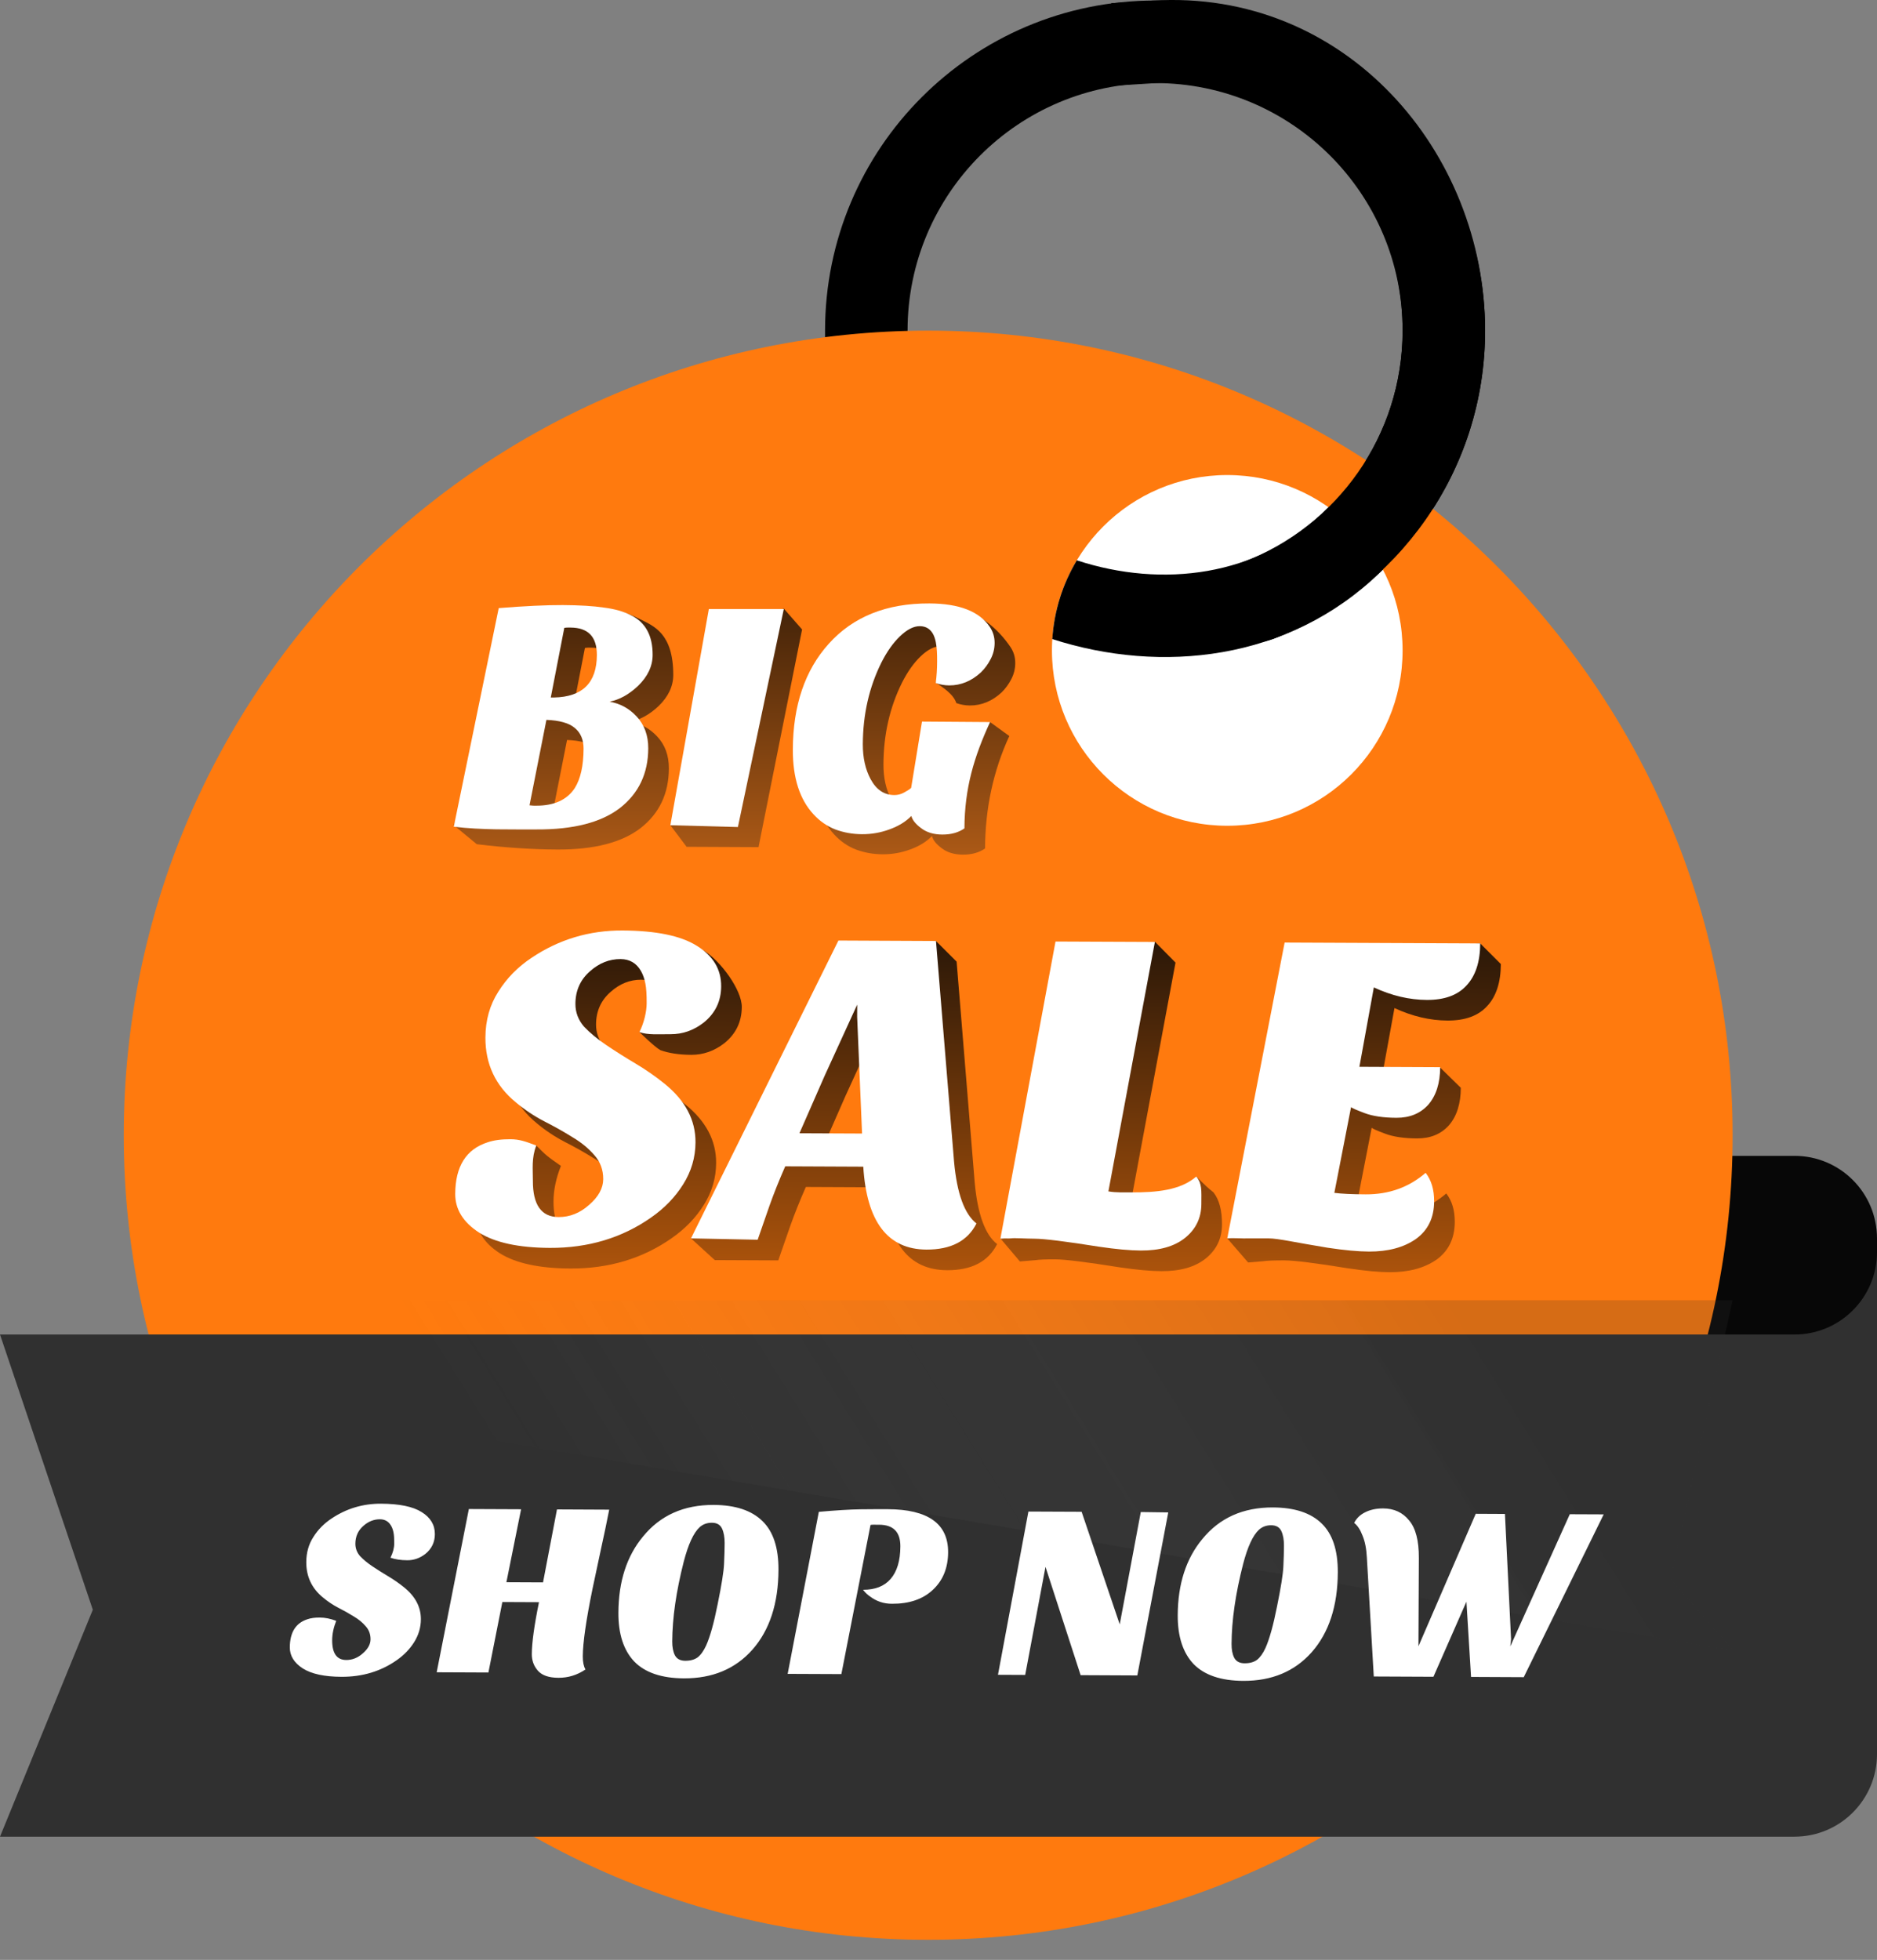<svg width="91" height="95" viewBox="0 0 91 95" fill="none" xmlns="http://www.w3.org/2000/svg">
<rect x="0" y="0" width="91" height="95" fill="#808080" stroke="none"/>
<g clip-path="url(#clip0_39_777)">
<path d="M55 80.026H91V60.026C91 57.817 89.209 56.026 87 56.026H55V80.026Z" fill="#070707"/>
<path d="M40 16.026V18.026H44V16.026H40ZM60.285 27.239C59.254 27.633 58.737 28.79 59.132 29.821C59.527 30.853 60.683 31.369 61.715 30.975L60.285 27.239ZM44 16.026C44 9.399 49.373 4.026 56 4.026V0.026C47.163 0.026 40 7.19 40 16.026H44ZM56 4.026C62.627 4.026 68 9.399 68 16.026H72C72 7.19 64.837 0.026 56 0.026V4.026ZM68 16.026C68 21.14 64.8 25.512 60.285 27.239L61.715 30.975C67.726 28.676 72 22.852 72 16.026H68Z" fill="black"/>
<path d="M45 94.026C66.539 94.026 84 76.565 84 55.026C84 33.487 66.539 16.026 45 16.026C23.461 16.026 6 33.487 6 55.026C6 76.565 23.461 94.026 45 94.026Z" fill="#FF7A0E"/>
<path d="M59.5 40.026C64.194 40.026 68 36.221 68 31.526C68 26.832 64.194 23.026 59.5 23.026C54.806 23.026 51 26.832 51 31.526C51 36.221 54.806 40.026 59.5 40.026Z" fill="white"/>
<path d="M32.016 50.902C31.746 50.758 31 50.026 31 50.026C31 50.026 32.333 48.902 32.29 48.681C32.247 48.447 32.174 48.241 32.072 48.064C31.854 47.682 31.525 47.49 31.085 47.488C30.542 47.486 30.05 47.681 29.608 48.075C29.137 48.484 28.9 49.011 28.897 49.656C28.895 50.067 29.033 50.434 29.31 50.758C29.602 51.067 29.968 51.37 30.406 51.665C30.845 51.96 31.313 52.256 31.81 52.551C32.308 52.847 32.776 53.172 33.214 53.526C34.222 54.337 34.724 55.285 34.719 56.37C34.716 57.104 34.515 57.785 34.116 58.414C33.732 59.028 33.216 59.561 32.569 60.013C31.156 61.004 29.519 61.495 27.656 61.487C26.145 61.48 25.003 61.233 24.227 60.745C23.452 60.243 23.067 59.618 23.07 58.87C23.076 57.535 23.6 56.702 24.643 56.369C24.937 56.268 25.56 55.524 26 55.526C26.5 56.026 26.5 56.026 27.194 56.513C26.957 57.113 26.837 57.684 26.835 58.227C26.829 59.4 27.245 59.989 28.081 59.993C28.623 59.995 29.116 59.799 29.558 59.405C30.014 59.011 30.243 58.594 30.245 58.154C30.247 57.7 30.102 57.31 29.81 56.986C29.533 56.662 29.182 56.375 28.758 56.124C28.334 55.858 27.873 55.599 27.376 55.347C26.893 55.096 26.439 54.793 26.016 54.439C25.022 53.628 24.528 52.577 24.534 51.287C24.538 50.451 24.746 49.711 25.16 49.067C25.573 48.409 26.111 47.862 26.773 47.425C28.097 46.536 29.566 46.095 31.179 46.102C32.807 46.11 33.379 45.615 34.154 46.102C34.943 46.59 35.967 47.987 35.963 48.808C35.96 49.527 35.679 50.112 35.119 50.564C34.633 50.943 34.097 51.132 33.511 51.129C32.924 51.126 32.426 51.051 32.016 50.902Z" fill="url(#paint0_linear_39_777)"/>
<path d="M45.915 61.569C44.038 61.56 43.017 60.221 42.853 57.551L39.069 57.534C38.773 58.207 38.521 58.837 38.313 59.423L37.733 61.092L34.653 61.078L33.5 60.026L41.648 46.589L45.38 45.616L46.378 46.611L47.254 57.307C47.394 58.847 47.756 59.846 48.341 60.304C47.912 61.152 47.103 61.574 45.915 61.569ZM39.758 55.931L42.794 55.945L42.556 50.289L42.558 49.696L40.981 53.142L39.758 55.931Z" fill="url(#paint1_linear_39_777)"/>
<path d="M58.833 57.799C59.111 58.152 59.248 58.673 59.244 59.363C59.241 60.037 58.975 60.586 58.445 61.009C57.93 61.417 57.218 61.62 56.308 61.615C55.78 61.613 55.106 61.551 54.285 61.43C52.673 61.174 51.632 61.044 51.163 61.042C50.708 61.04 50.385 61.053 50.195 61.082C50.004 61.096 49.754 61.117 49.446 61.145L48.5 60.026L52.173 46.637L56 45.656L56.991 46.658L54.737 58.748C54.928 58.779 55.111 58.794 55.287 58.795C55.287 58.795 57.48 57.799 58 57.026C58.5 57.526 58.5 57.526 58.833 57.799Z" fill="url(#paint2_linear_39_777)"/>
<path d="M70.117 57.849C70.394 58.203 70.532 58.665 70.529 59.237C70.525 60.029 70.229 60.637 69.641 61.059C69.052 61.467 68.296 61.669 67.372 61.665C66.844 61.663 66.177 61.601 65.371 61.48C63.788 61.224 62.755 61.094 62.271 61.092C61.787 61.09 61.449 61.103 61.258 61.132C61.068 61.145 60.818 61.166 60.51 61.194L59.5 60.026L63.281 46.687L71.76 45.726L72.763 46.729C72.759 47.624 72.536 48.305 72.094 48.772C71.667 49.24 71.028 49.471 70.177 49.468C69.326 49.464 68.469 49.262 67.606 48.862L66.906 52.709L69.8 51.726L70.822 52.727C70.819 53.504 70.625 54.112 70.242 54.55C69.859 54.974 69.344 55.184 68.699 55.181C68.069 55.178 67.556 55.103 67.16 54.954C66.765 54.806 66.545 54.709 66.501 54.665L65.691 58.82C66.043 58.865 66.549 58.889 67.209 58.892C68.338 58.898 69.307 58.55 70.117 57.849Z" fill="url(#paint3_linear_39_777)"/>
<path d="M31 50.026C31.222 49.587 31.35 49.038 31.351 48.628C31.353 48.217 31.333 47.902 31.29 47.681C31.247 47.447 31.174 47.241 31.073 47.064C30.854 46.682 30.525 46.49 30.085 46.488C29.542 46.486 29.05 46.681 28.608 47.075C28.137 47.484 27.9 48.011 27.897 48.656C27.895 49.067 28.033 49.434 28.31 49.758C28.602 50.067 28.968 50.37 29.406 50.665C29.845 50.96 30.313 51.256 30.81 51.551C31.308 51.847 31.776 52.172 32.214 52.526C33.222 53.337 33.724 54.285 33.719 55.37C33.716 56.104 33.515 56.785 33.116 57.414C32.732 58.028 32.216 58.561 31.569 59.013C30.156 60.004 28.519 60.495 26.656 60.487C25.145 60.48 24.003 60.233 23.227 59.745C22.452 59.243 22.067 58.618 22.07 57.87C22.076 56.535 22.6 55.702 23.643 55.369C23.937 55.268 24.304 55.218 24.744 55.22C25.198 55.222 25.488 55.333 26 55.526C25.763 56.126 25.837 56.684 25.835 57.227C25.829 58.4 26.245 58.989 27.081 58.993C27.623 58.995 28.116 58.799 28.558 58.405C29.014 58.011 29.243 57.594 29.245 57.154C29.247 56.7 29.102 56.31 28.81 55.986C28.533 55.662 28.182 55.375 27.758 55.124C27.334 54.858 26.873 54.599 26.376 54.347C25.893 54.096 25.439 53.793 25.016 53.439C24.022 52.628 23.528 51.577 23.534 50.287C23.538 49.451 23.746 48.711 24.16 48.067C24.573 47.409 25.111 46.862 25.773 46.425C27.097 45.536 28.566 45.095 30.179 45.102C31.807 45.11 33.009 45.357 33.784 45.845C34.574 46.332 34.967 46.987 34.963 47.808C34.96 48.527 34.679 49.112 34.119 49.564C33.633 49.943 33.097 50.132 32.511 50.129C31.924 50.126 31.41 50.175 31 50.026Z" fill="white"/>
<path d="M44.915 60.569C43.038 60.56 42.017 59.221 41.853 56.551L38.069 56.534C37.773 57.207 37.521 57.837 37.313 58.423L36.733 60.092L33.5 60.026L40.648 45.589L45.378 45.611L46.254 56.307C46.394 57.847 46.756 58.846 47.341 59.304C46.912 60.152 46.103 60.574 44.915 60.569ZM38.758 54.931L41.794 54.945L41.556 49.289L41.558 48.696L39.981 52.142L38.758 54.931Z" fill="white"/>
<path d="M58 57.026C58.277 57.379 58.248 57.673 58.244 58.363C58.241 59.037 57.975 59.586 57.445 60.009C56.93 60.417 56.218 60.62 55.308 60.615C54.78 60.613 54.106 60.551 53.285 60.43C51.673 60.174 50.632 60.044 50.163 60.042C49.708 60.04 49.191 59.998 49 60.026C48.809 60.04 48.808 60.014 48.5 60.042L51.173 45.637L55.991 45.658L53.737 57.748C53.928 57.779 54.111 57.794 54.287 57.795L54.837 57.797C56.069 57.803 57.234 57.697 58 57.026Z" fill="white"/>
<path d="M69.117 56.849C69.394 57.203 69.532 57.665 69.529 58.237C69.525 59.029 69.229 59.637 68.641 60.059C68.052 60.467 67.296 60.669 66.372 60.665C65.844 60.663 65.177 60.601 64.371 60.48C62.788 60.224 61.984 60.028 61.5 60.026C61.016 60.024 60.5 60.026 60.5 60.026C60.309 60.04 59.808 59.998 59.5 60.026L62.281 45.687L71.763 45.729C71.759 46.624 71.536 47.305 71.094 47.772C70.667 48.24 70.028 48.471 69.177 48.468C68.326 48.464 67.469 48.262 66.606 47.862L65.906 51.709L69.822 51.727C69.819 52.504 69.625 53.112 69.242 53.55C68.859 53.974 68.344 54.184 67.699 54.181C67.069 54.178 66.556 54.103 66.16 53.954C65.765 53.806 65.545 53.709 65.501 53.665L64.691 57.82C65.043 57.865 65.549 57.889 66.209 57.892C67.338 57.898 68.307 57.55 69.117 56.849Z" fill="white"/>
<path d="M55.875 0.03L53.879 0.155L54.129 4.147L56.125 4.022L55.875 0.03ZM60.285 27.239C59.254 27.633 58.737 28.79 59.132 29.821C59.527 30.853 60.683 31.369 61.715 30.975L60.285 27.239ZM56.125 4.022C62.783 3.606 68 9.248 68 16.026H72C72 7.34 65.216 -0.554 55.875 0.03L56.125 4.022ZM68 16.026C68 21.14 64.8 25.512 60.285 27.239L61.715 30.975C67.726 28.676 72 22.852 72 16.026H68Z" fill="black"/>
<path fill-rule="evenodd" clip-rule="evenodd" d="M52.206 27.16C56.371 28.526 60.97 27.919 64.111 24.887C64.213 24.789 64.313 24.689 64.411 24.587C65.512 25.368 66.42 26.405 67.047 27.611C66.995 27.663 66.942 27.714 66.889 27.765C62.468 32.032 56.289 32.676 51.017 30.977C51.106 29.587 51.529 28.288 52.206 27.16Z" fill="black"/>
<path d="M0 89.026H87C89.209 89.026 91 87.235 91 85.026V57.026V60.686C91 62.895 89.209 64.686 87 64.686H0L4.5 78.026L0 89.026Z" fill="#303030"/>
<path opacity="0.2" d="M6.86 63.026H84L81 76.526L84.069 80.026L7.5 67.026L6.86 63.026Z" fill="url(#paint4_linear_39_777)"/>
<path d="M23.116 40.92L22 40L25.179 30.45C26.438 30.349 27.473 30.3 28.284 30.303C29.094 30.307 28.478 29.423 29 29.5C29.522 29.566 30 29.5 31 30C31.703 30.345 32.641 30.701 32.641 32.723C32.638 33.267 32.401 33.767 31.93 34.224C31.491 34.638 31.031 34.892 30.55 34.986C31.062 35.073 31.498 35.31 31.859 35.696C32.242 36.103 32.431 36.621 32.428 37.25C32.423 38.466 31.965 39.429 31.055 40.14C30.145 40.84 28.8 41.186 27.019 41.178C25.792 41.172 24.491 41.087 23.116 40.92ZM26.672 40.008C26.768 40.019 26.826 40.025 26.848 40.025L26.992 40.026C27.866 40.03 28.492 39.745 28.868 39.17C29.147 38.723 29.288 38.089 29.292 37.268C29.294 36.831 29.152 36.494 28.865 36.258C28.588 36.022 28.13 35.892 27.491 35.868L26.672 40.008ZM29.937 32.727C29.941 31.842 29.516 31.397 28.663 31.393L28.519 31.392C28.476 31.392 28.423 31.397 28.358 31.408L27.703 34.781L27.863 34.782C29.239 34.756 29.931 34.071 29.937 32.727Z" fill="url(#paint5_linear_39_777)"/>
<path d="M33.287 41.046L32.5 40L35.366 30.495L38 29.5L38.886 30.511L36.775 41.062L33.287 41.046Z" fill="url(#paint6_linear_39_777)"/>
<path d="M48.933 35.676C48.158 37.358 47.766 39.175 47.757 41.127C47.468 41.328 47.11 41.428 46.684 41.426C46.268 41.424 45.927 41.322 45.661 41.118C45.395 40.924 45.236 40.726 45.184 40.523C44.916 40.8 44.563 41.017 44.125 41.175C43.697 41.333 43.254 41.411 42.796 41.409C42.337 41.407 41.905 41.33 41.501 41.179C41.107 41.028 40.756 40.786 40.448 40.454C39.769 39.726 39.432 38.674 39.438 37.298C39.448 35.164 40.026 33.46 41.173 32.185C42.352 30.868 43.92 29.491 46 29.5C47.44 29.506 48.476 30.608 48.985 31.357C49.144 31.592 49.223 31.854 49.221 32.142C49.22 32.419 49.155 32.68 49.026 32.925C48.907 33.159 48.752 33.371 48.559 33.563C48.098 33.987 47.585 34.198 47.02 34.196C46.796 34.195 46.578 34.156 46.365 34.081C46.263 33.769 46 33.5 45.375 33.093C45.377 32.72 46.42 32.396 46.389 32.225C46.368 32.054 46.326 31.899 46.263 31.76C46.126 31.472 45.902 31.327 45.593 31.325C45.294 31.324 44.974 31.488 44.631 31.817C44.299 32.135 43.998 32.561 43.729 33.093C43.137 34.285 42.838 35.601 42.831 37.041C42.828 37.702 42.954 38.268 43.208 38.739C43.483 39.252 43.865 39.51 44.356 39.512C44.527 39.513 44.687 39.471 44.837 39.386C44.997 39.301 45.109 39.227 45.174 39.163L45.7 35.95L48 35L48.933 35.676Z" fill="url(#paint7_linear_39_777)"/>
<path d="M22 40.072L24.179 29.476C25.438 29.375 26.473 29.326 27.284 29.329C28.094 29.333 28.761 29.373 29.283 29.451C29.805 29.517 30.242 29.642 30.593 29.824C31.296 30.169 31.645 30.811 31.641 31.749C31.638 32.293 31.401 32.793 30.93 33.25C30.491 33.664 30.031 33.918 29.55 34.012C30.062 34.099 30.498 34.336 30.859 34.722C31.241 35.129 31.431 35.647 31.428 36.276C31.423 37.492 30.965 38.456 30.055 39.166C29.145 39.866 27.8 40.212 26.019 40.204C24.792 40.198 23.375 40.238 22 40.072ZM25.672 39.034C25.768 39.045 25.826 39.051 25.848 39.051L25.992 39.052C26.866 39.056 27.492 38.771 27.868 38.196C28.147 37.749 28.288 37.115 28.292 36.294C28.294 35.857 28.152 35.52 27.865 35.284C27.588 35.048 27.13 34.918 26.491 34.894L25.672 39.034ZM28.937 31.753C28.941 30.868 28.516 30.423 27.663 30.419L27.519 30.419C27.476 30.418 27.423 30.424 27.358 30.434L26.703 33.807L26.863 33.808C28.239 33.782 28.931 33.097 28.937 31.753Z" fill="white"/>
<path d="M32.5 40L34.366 29.521H38L35.775 40.088L32.5 40Z" fill="white"/>
<path d="M48 35C47.224 36.682 46.766 38.201 46.757 40.153C46.468 40.355 46.11 40.454 45.684 40.452C45.268 40.45 44.927 40.348 44.661 40.144C44.395 39.95 44.236 39.752 44.184 39.55C43.916 39.826 43.563 40.043 43.125 40.201C42.697 40.359 42.254 40.437 41.796 40.435C41.337 40.433 40.905 40.356 40.501 40.205C40.107 40.054 39.756 39.812 39.448 39.48C38.769 38.752 38.432 37.7 38.438 36.324C38.448 34.19 39.026 32.486 40.173 31.212C41.352 29.894 42.982 29.24 45.062 29.249C46.502 29.256 47.476 29.634 47.985 30.383C48.144 30.618 48.223 30.88 48.221 31.168C48.22 31.445 48.155 31.706 48.026 31.951C47.907 32.185 47.752 32.398 47.559 32.589C47.098 33.013 46.585 33.224 46.02 33.222C45.796 33.221 45.578 33.182 45.365 33.107C45.409 32.787 45.432 32.44 45.433 32.067C45.435 31.694 45.42 31.422 45.389 31.251C45.368 31.08 45.326 30.925 45.263 30.786C45.126 30.498 44.902 30.353 44.593 30.351C44.294 30.35 43.974 30.514 43.631 30.843C43.299 31.162 42.998 31.587 42.729 32.119C42.137 33.311 41.838 34.627 41.831 36.067C41.828 36.728 41.954 37.294 42.208 37.765C42.483 38.278 42.865 38.536 43.356 38.538C43.527 38.539 43.687 38.497 43.837 38.412C43.997 38.327 44.109 38.253 44.174 38.19L44.7 34.976L48 35Z" fill="white"/>
<path d="M18.93 75.504C19.051 75.264 19.112 75.033 19.113 74.809C19.114 74.585 19.103 74.413 19.08 74.293C19.056 74.165 19.017 74.052 18.961 73.956C18.842 73.748 18.663 73.643 18.423 73.642C18.127 73.64 17.858 73.747 17.617 73.962C17.36 74.185 17.231 74.472 17.229 74.824C17.228 75.048 17.303 75.249 17.454 75.425C17.614 75.594 17.813 75.759 18.052 75.92C18.292 76.081 18.547 76.242 18.818 76.403C19.089 76.565 19.345 76.742 19.584 76.935C20.134 77.377 20.407 77.895 20.405 78.487C20.403 78.887 20.293 79.258 20.076 79.601C19.866 79.936 19.585 80.227 19.232 80.473C18.461 81.014 17.568 81.282 16.552 81.277C15.728 81.274 15.105 81.139 14.682 80.873C14.259 80.599 14.049 80.258 14.051 79.85C14.054 79.122 14.34 78.667 14.909 78.486C15.069 78.431 15.269 78.403 15.509 78.405C15.757 78.406 16.021 78.459 16.3 78.564C16.171 78.892 16.106 79.203 16.104 79.499C16.101 80.139 16.328 80.46 16.784 80.462C17.08 80.464 17.348 80.357 17.589 80.142C17.838 79.927 17.963 79.7 17.964 79.46C17.965 79.212 17.887 78.999 17.727 78.823C17.576 78.646 17.385 78.489 17.153 78.352C16.922 78.207 16.671 78.066 16.399 77.929C16.136 77.791 15.889 77.626 15.658 77.433C15.116 76.991 14.846 76.418 14.849 75.714C14.851 75.258 14.965 74.854 15.191 74.503C15.416 74.144 15.71 73.846 16.071 73.607C16.793 73.122 17.594 72.882 18.474 72.886C19.362 72.89 20.017 73.025 20.44 73.291C20.871 73.557 21.085 73.914 21.083 74.362C21.082 74.754 20.928 75.073 20.623 75.32C20.358 75.526 20.066 75.629 19.746 75.628C19.426 75.626 19.154 75.585 18.93 75.504ZM25.783 80.179C25.786 79.619 25.902 78.779 26.131 77.66L24.355 77.652L23.679 81.069L21.171 81.058L22.731 73.145L25.263 73.156L24.551 76.693L26.327 76.701L27.003 73.164L29.535 73.176C29.42 73.767 29.289 74.394 29.142 75.058L28.726 77.012C28.415 78.531 28.258 79.622 28.255 80.286C28.254 80.558 28.297 80.77 28.384 80.922C27.983 81.193 27.546 81.327 27.074 81.325C26.61 81.323 26.279 81.209 26.08 80.984C25.881 80.759 25.782 80.491 25.783 80.179ZM29.981 78.17C29.988 76.658 30.385 75.427 31.173 74.479C32.01 73.451 33.152 72.94 34.6 72.946C35.648 72.951 36.435 73.211 36.961 73.725C37.487 74.231 37.747 75.02 37.742 76.093C37.735 77.725 37.313 79.015 36.477 79.963C35.649 80.895 34.543 81.358 33.159 81.352C32.079 81.347 31.276 81.076 30.75 80.537C30.233 79.991 29.976 79.202 29.981 78.17ZM33.148 75.7C32.782 77.138 32.596 78.425 32.591 79.561C32.589 79.833 32.632 80.058 32.72 80.234C32.815 80.41 32.982 80.499 33.222 80.5C33.47 80.501 33.671 80.446 33.823 80.335C33.976 80.216 34.112 80.024 34.234 79.761C34.428 79.33 34.615 78.659 34.795 77.747C34.983 76.828 35.086 76.18 35.103 75.805C35.121 75.421 35.131 75.085 35.132 74.797C35.133 74.509 35.09 74.272 35.003 74.088C34.916 73.904 34.752 73.811 34.513 73.81C34.281 73.809 34.084 73.88 33.923 74.023C33.626 74.294 33.368 74.853 33.148 75.7ZM43.035 73.152C44.995 73.161 45.972 73.857 45.966 75.241C45.962 76.001 45.715 76.608 45.225 77.062C44.743 77.516 44.082 77.741 43.242 77.737C42.85 77.736 42.503 77.622 42.2 77.397C42.056 77.3 41.937 77.187 41.842 77.059C42.425 77.061 42.87 76.888 43.176 76.537C43.489 76.178 43.648 75.651 43.651 74.955C43.654 74.259 43.312 73.909 42.624 73.906L42.336 73.905C42.288 73.905 42.244 73.909 42.204 73.916L40.791 81.146L38.187 81.135L39.698 73.281C40.555 73.205 41.231 73.164 41.727 73.158C42.223 73.153 42.659 73.15 43.035 73.152ZM48.383 81.18L49.859 73.267L52.439 73.278L54.286 78.735L55.307 73.291L56.639 73.309L55.139 81.211L52.391 81.198L50.687 75.947L49.703 81.186L48.383 81.18ZM57.098 78.291C57.105 76.779 57.502 75.549 58.29 74.601C59.127 73.573 60.269 73.062 61.717 73.068C62.765 73.073 63.552 73.332 64.078 73.847C64.603 74.353 64.864 75.142 64.859 76.214C64.852 77.846 64.43 79.136 63.594 80.085C62.766 81.017 61.66 81.48 60.276 81.474C59.196 81.469 58.393 81.197 57.867 80.659C57.35 80.113 57.093 79.323 57.098 78.291ZM60.265 75.822C59.898 77.26 59.713 78.547 59.708 79.683C59.706 79.955 59.749 80.179 59.837 80.356C59.932 80.532 60.099 80.621 60.339 80.622C60.587 80.623 60.788 80.568 60.94 80.457C61.093 80.337 61.23 80.146 61.351 79.883C61.545 79.451 61.732 78.78 61.912 77.869C62.1 76.95 62.203 76.302 62.22 75.927C62.238 75.543 62.248 75.207 62.249 74.919C62.25 74.631 62.207 74.394 62.12 74.21C62.033 74.026 61.869 73.933 61.629 73.932C61.397 73.931 61.201 74.002 61.04 74.145C60.743 74.416 60.485 74.975 60.265 75.822ZM65.652 73.818C65.765 73.594 65.942 73.423 66.182 73.304C66.431 73.177 66.723 73.115 67.059 73.116C67.587 73.118 68.006 73.312 68.317 73.698C68.635 74.075 68.792 74.68 68.788 75.512L68.769 79.796L71.546 73.376L72.962 73.383L73.259 79.456L73.221 79.804L76.106 73.397L77.75 73.404L73.874 81.295L71.319 81.283L71.095 77.634L69.495 81.275L66.603 81.262L66.268 75.501C66.246 75.069 66.176 74.712 66.057 74.432C65.947 74.143 65.811 73.939 65.652 73.818Z" fill="white"/>
</g>
<defs>
<linearGradient id="paint0_linear_39_777" x1="49.755" y1="41.146" x2="49.5" y2="72.026" gradientUnits="userSpaceOnUse">
<stop stop-color="#070707"/>
<stop offset="1" stop-color="#FF7A0E"/>
</linearGradient>
<linearGradient id="paint1_linear_39_777" x1="49.755" y1="41.146" x2="49.5" y2="72.026" gradientUnits="userSpaceOnUse">
<stop stop-color="#070707"/>
<stop offset="1" stop-color="#FF7A0E"/>
</linearGradient>
<linearGradient id="paint2_linear_39_777" x1="49.755" y1="41.146" x2="49.5" y2="72.026" gradientUnits="userSpaceOnUse">
<stop stop-color="#070707"/>
<stop offset="1" stop-color="#FF7A0E"/>
</linearGradient>
<linearGradient id="paint3_linear_39_777" x1="49.755" y1="41.146" x2="49.5" y2="72.026" gradientUnits="userSpaceOnUse">
<stop stop-color="#070707"/>
<stop offset="1" stop-color="#FF7A0E"/>
</linearGradient>
<linearGradient id="paint4_linear_39_777" x1="71.5" y1="64.526" x2="34.278" y2="87.635" gradientUnits="userSpaceOnUse">
<stop stop-color="#303030"/>
<stop offset="1" stop-color="#969696" stop-opacity="0"/>
</linearGradient>
<linearGradient id="paint5_linear_39_777" x1="35.611" y1="29.495" x2="35.611" y2="41.426" gradientUnits="userSpaceOnUse">
<stop stop-color="#452409"/>
<stop offset="1" stop-color="#AB5916"/>
</linearGradient>
<linearGradient id="paint6_linear_39_777" x1="35.611" y1="29.495" x2="35.611" y2="41.426" gradientUnits="userSpaceOnUse">
<stop stop-color="#452409"/>
<stop offset="1" stop-color="#AB5916"/>
</linearGradient>
<linearGradient id="paint7_linear_39_777" x1="35.611" y1="29.495" x2="35.611" y2="41.426" gradientUnits="userSpaceOnUse">
<stop stop-color="#452409"/>
<stop offset="1" stop-color="#AB5916"/>
</linearGradient>
<clipPath id="clip0_39_777">
<rect width="91" height="95" fill="white"/>
</clipPath>
</defs>
</svg>

